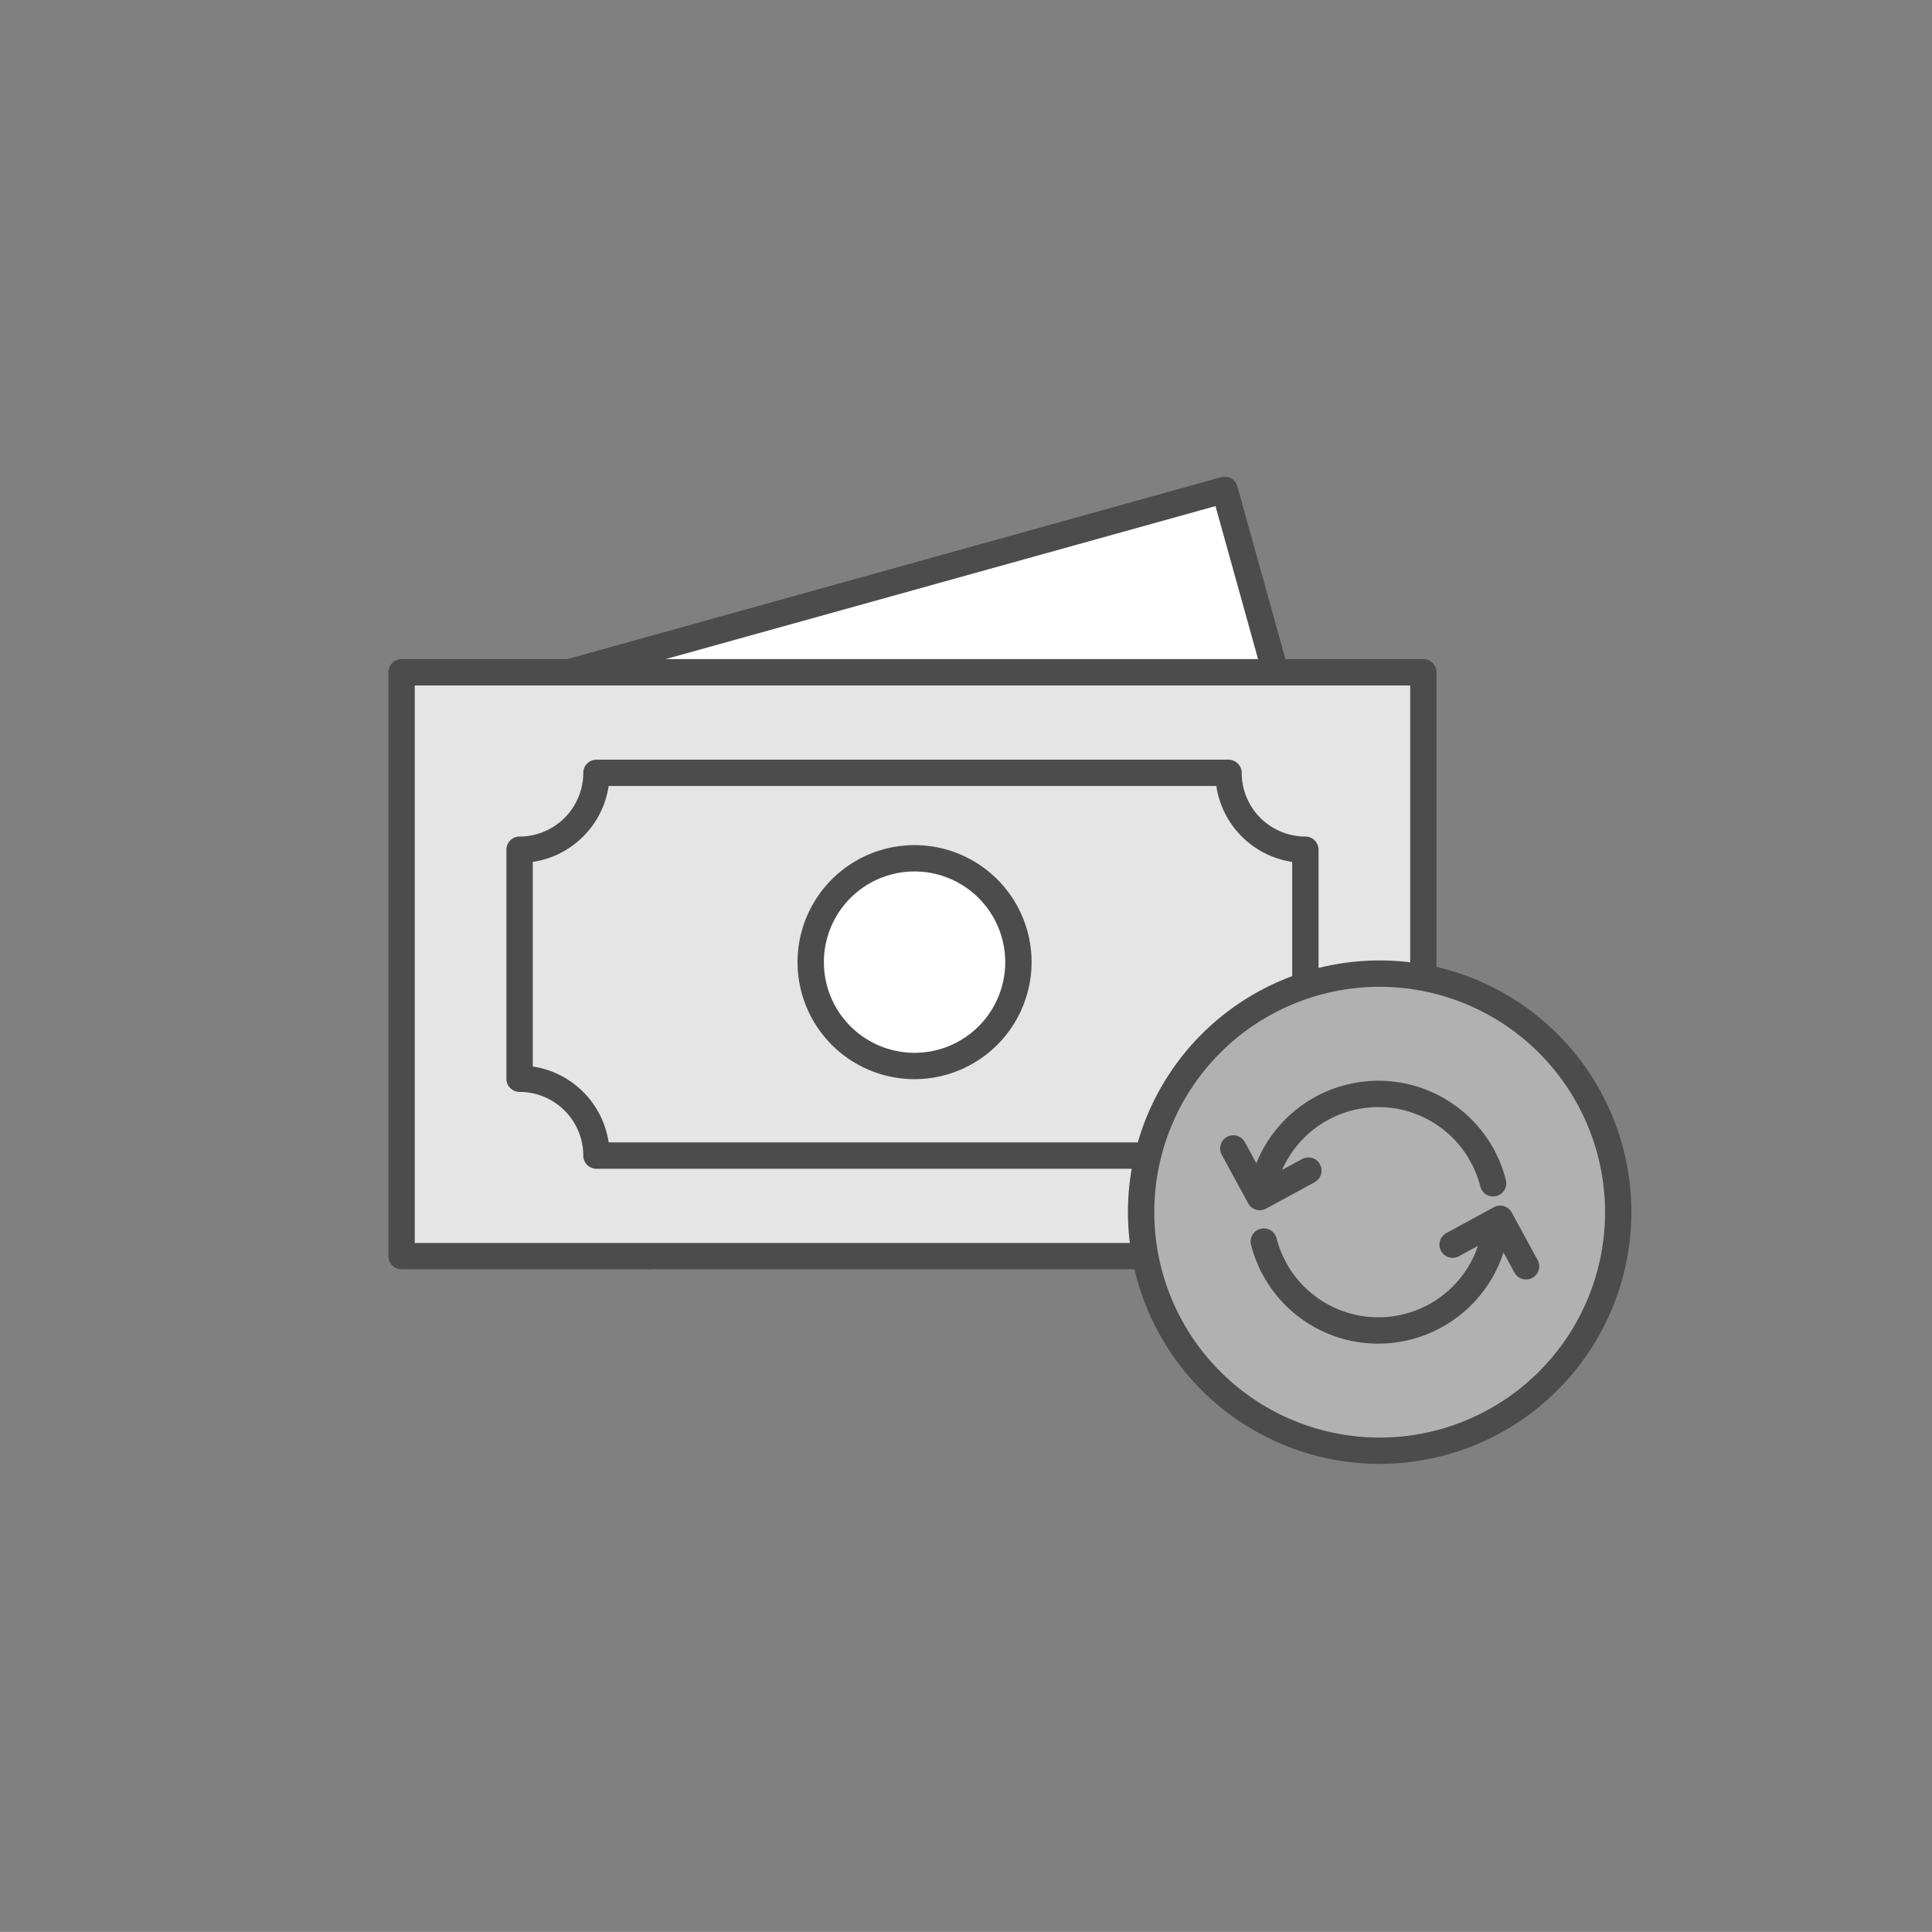 <svg id="OUTLINE_-_use_this_to_export_SVG" data-name="OUTLINE - use this to export SVG" xmlns="http://www.w3.org/2000/svg" viewBox="0 0 88 87.996">
  <rect x="0" y="0" width="88" height="87.996" fill="#808080" stroke="none"/>
  <defs>
    <style>
      .cls-1 {
        fill: none;
      }

      .cls-2 {
        fill: #fff;
      }

      .cls-3 {
        fill: #4d4c4c;
      }

      .cls-4 {
        fill: #e6e5e5;
      }

      .cls-5 {
        fill: #b1b1b1;
      }
    </style>
  </defs>
  <title>cash_refund</title>
  <g id="cash_refund">
    <rect class="cls-1" y="-0.002" width="88" height="88"/>
    <g>
      <g>
        <polyline class="cls-2" points="25.921 30.622 55.781 22.313 62.91 47.933 29.552 57.215"/>
        <path class="cls-3" d="M29.551,57.815a.6.6,0,0,1-.16-1.178l32.78-9.121L55.364,23.052,26.082,31.2a.6.6,0,0,1-.321-1.156l29.86-8.309a.601.601,0,0,1,.739.417l7.129,25.62a.6.6,0,0,1-.417.739L29.712,57.793A.613.613,0,0,1,29.551,57.815Z"/>
      </g>
      <g>
        <rect class="cls-4" x="18.292" y="30.622" width="46.54" height="26.593"/>
        <path class="cls-3" d="M64.832,57.815H18.292a.6.6,0,0,1-.6-.6V30.622a.6.6,0,0,1,.6-.6h46.54a.6.6,0,0,1,.6.6V57.215A.6.6,0,0,1,64.832,57.815Zm-45.94-1.2H64.232V31.222H18.892Z"/>
      </g>
      <g>
        <path class="cls-4" d="M59.458,49.134V38.703a3.501,3.501,0,0,1-3.501-3.501H27.167a3.501,3.501,0,0,1-3.501,3.501v10.431a3.501,3.501,0,0,1,3.501,3.501H55.957A3.501,3.501,0,0,1,59.458,49.134Z"/>
        <path class="cls-3" d="M55.957,53.236H27.167a.6.6,0,0,1-.6-.6,2.904,2.904,0,0,0-2.901-2.901.6.6,0,0,1-.6-.6V38.703a.6.6,0,0,1,.6-.6,2.904,2.904,0,0,0,2.901-2.901.6.6,0,0,1,.6-.6H55.957a.6.6,0,0,1,.6.6A2.904,2.904,0,0,0,59.458,38.103a.6.6,0,0,1,.6.6V49.134a.6.6,0,0,1-.6.6,2.904,2.904,0,0,0-2.901,2.901A.6.6,0,0,1,55.957,53.236Zm-28.233-1.2H55.401a4.11,4.11,0,0,1,3.457-3.458V39.259a4.11,4.11,0,0,1-3.457-3.458H27.724a4.11,4.11,0,0,1-3.457,3.458v9.319A4.11,4.11,0,0,1,27.724,52.036Z"/>
      </g>
      <g>
        <circle class="cls-2" cx="41.657" cy="43.824" r="4.73"/>
        <path class="cls-3" d="M41.657,49.154a5.33,5.33,0,1,1,5.33-5.33A5.336,5.336,0,0,1,41.657,49.154Zm0-9.46a4.13,4.13,0,1,0,4.13,4.13A4.134,4.134,0,0,0,41.657,39.694Z"/>
      </g>
      <g>
        <circle class="cls-5" cx="62.842" cy="55.213" r="10.866"/>
        <path class="cls-3" d="M62.842,66.679A11.466,11.466,0,1,1,74.308,55.213,11.479,11.479,0,0,1,62.842,66.679Zm0-21.732A10.266,10.266,0,1,0,73.108,55.213,10.277,10.277,0,0,0,62.842,44.947Z"/>
      </g>
      <g>
        <path class="cls-3" d="M57.994,58.28a.601.601,0,0,1-.534-.325,5.948,5.948,0,0,1-.481-1.271.6.6,0,0,1,1.163-.294,4.766,4.766,0,0,0,.384,1.014.6.6,0,0,1-.533.875Z"/>
        <path class="cls-3" d="M62.784,61.201A5.968,5.968,0,0,1,57.46,57.955a.6.6,0,1,1,1.066-.55,4.789,4.789,0,0,0,8.948-1.226.6.6,0,0,1,1.176.24A6.006,6.006,0,0,1,62.784,61.201Z"/>
        <path class="cls-3" d="M68.008,54.496a.6.6,0,0,1-.582-.454,4.715,4.715,0,0,0-.438-1.118.6.6,0,1,1,1.053-.576,5.93,5.93,0,0,1,.549,1.401.6.6,0,0,1-.436.729A.611.611,0,0,1,68.008,54.496Z"/>
        <path class="cls-3" d="M57.56,54.496a.6.6,0,0,1-.583-.746,5.989,5.989,0,0,1,11.065-1.401.6.6,0,1,1-1.054.575,4.789,4.789,0,0,0-8.848,1.118A.6.6,0,0,1,57.56,54.496Z"/>
        <path class="cls-3" d="M57.381,55.125a.6.6,0,0,1-.527-.313l-1.206-2.214a.6.6,0,1,1,1.054-.574l.919,1.687,1.687-.918a.6.6,0,0,1,.574,1.054L57.668,55.051A.596.596,0,0,1,57.381,55.125Z"/>
        <path class="cls-3" d="M69.509,58.279a.6.6,0,0,1-.527-.313l-.892-1.638-1.638.892a.6.6,0,1,1-.574-1.054l2.165-1.179a.599.599,0,0,1,.814.24l1.179,2.165a.6.6,0,0,1-.526.887Z"/>
      </g>
    </g>
  </g>
</svg>
